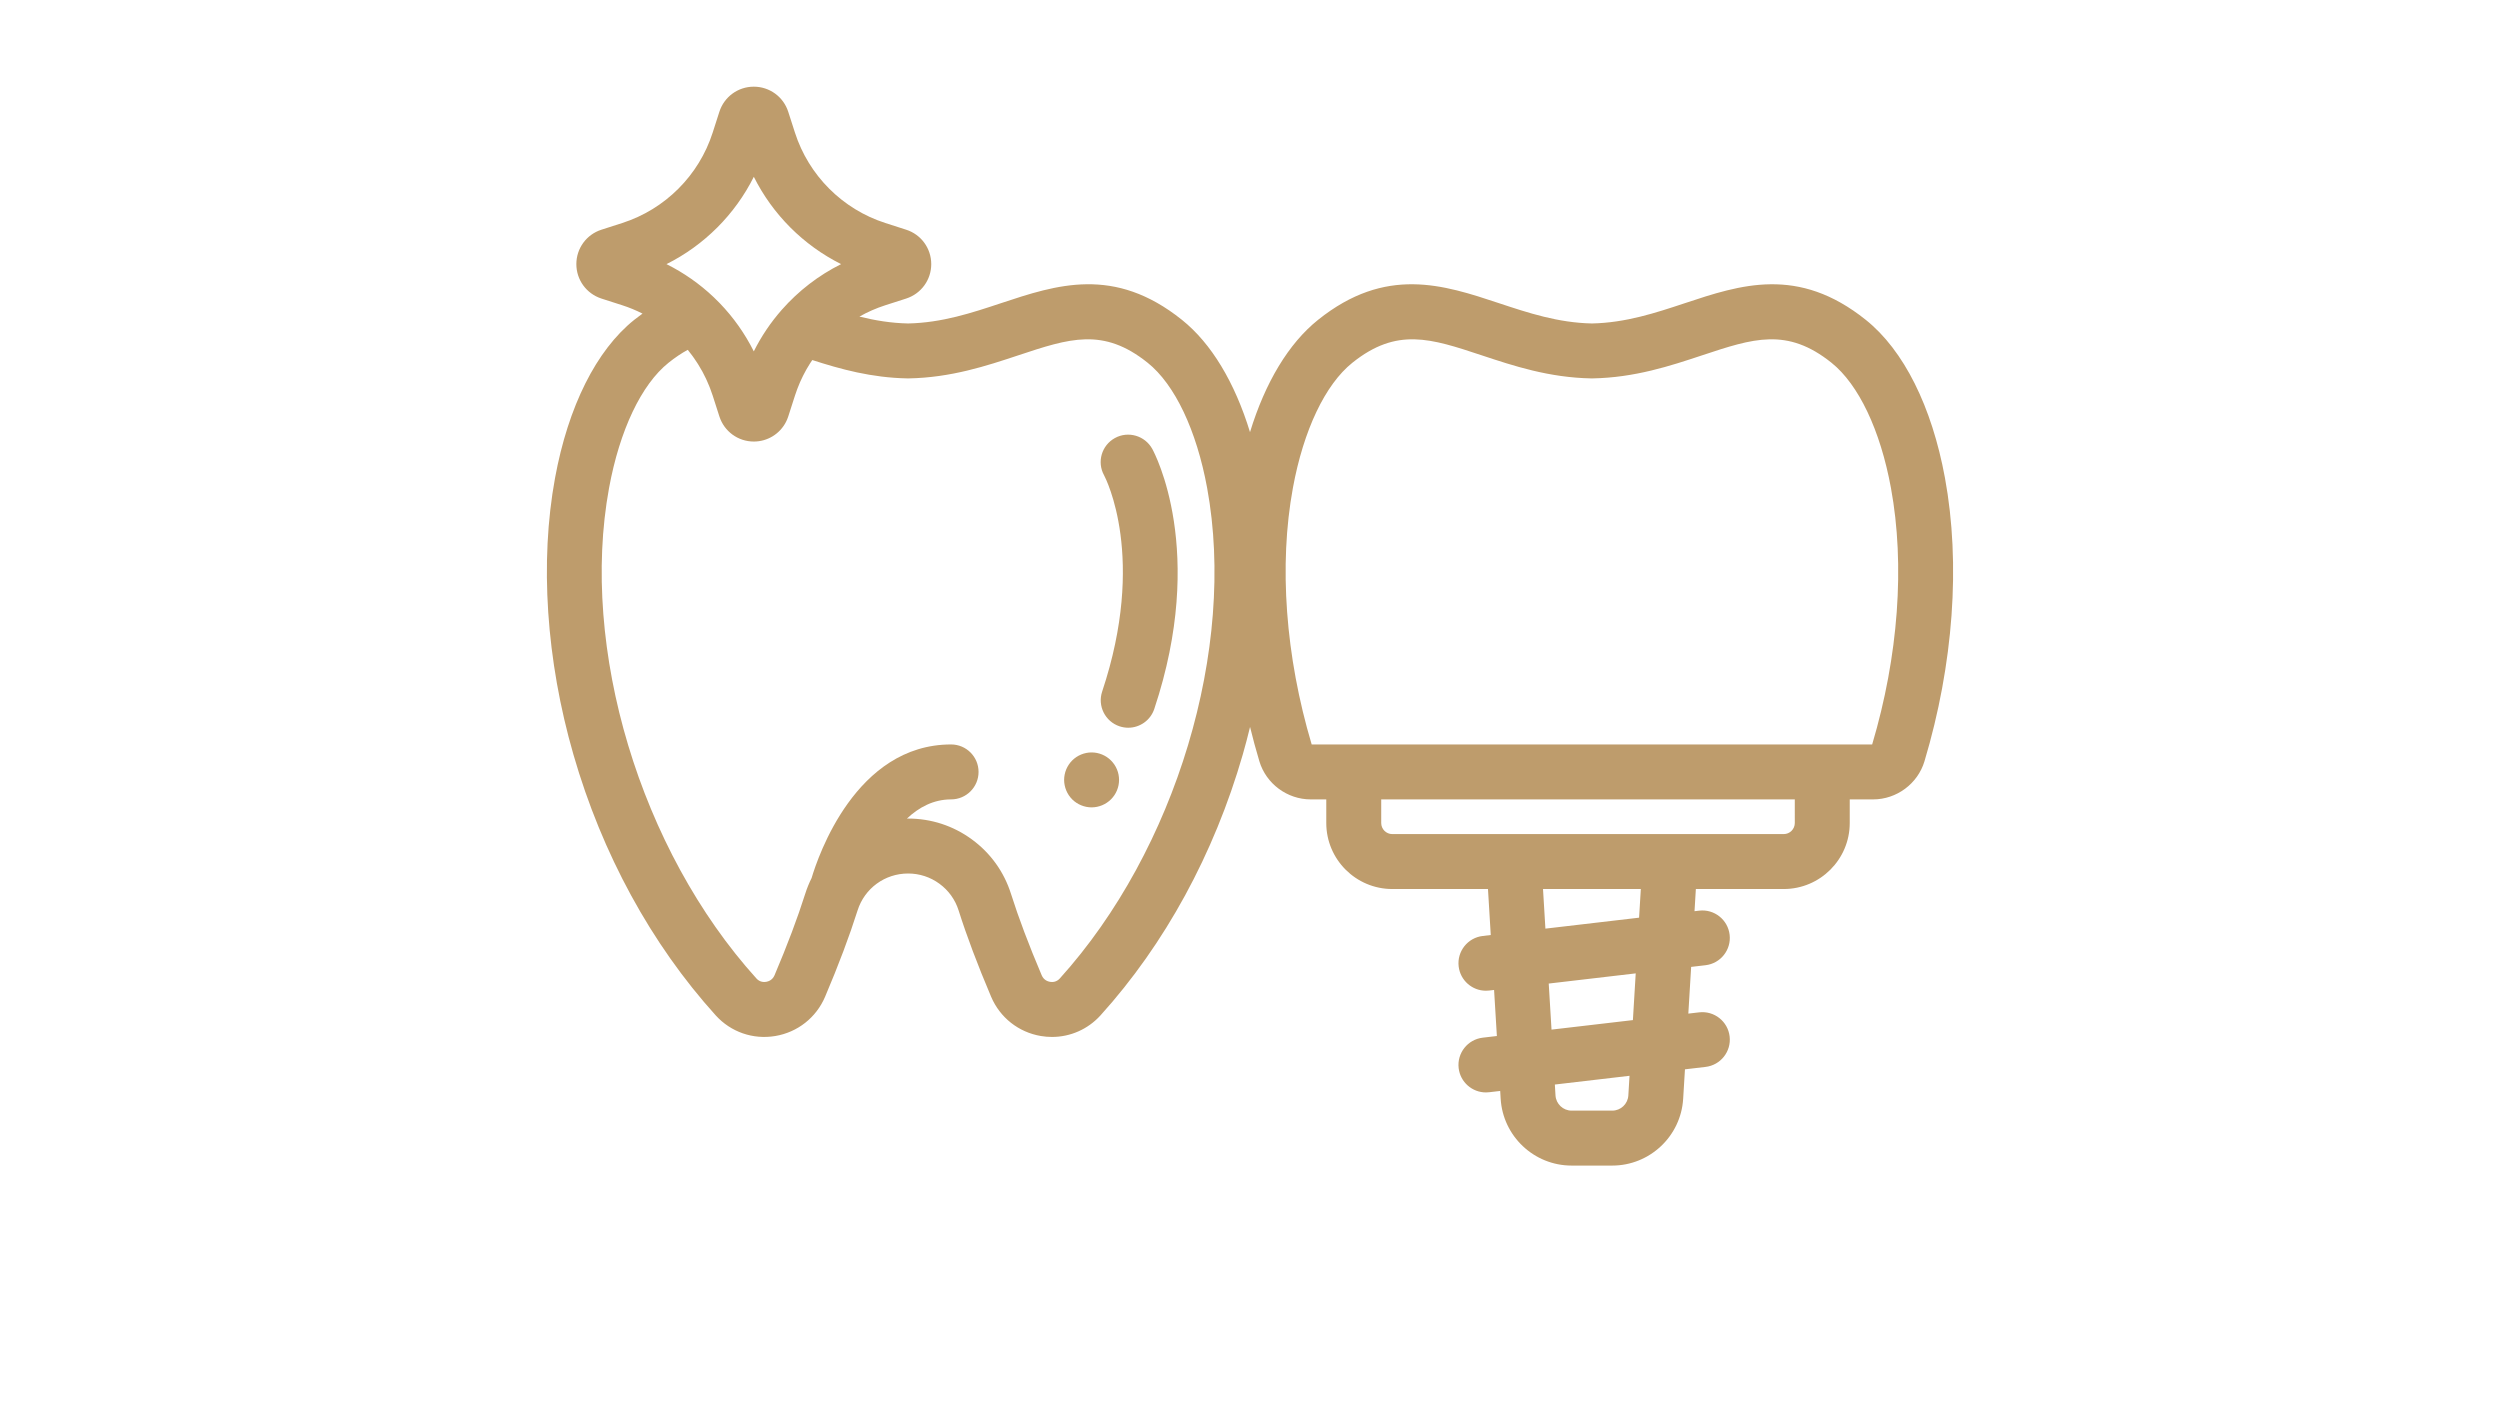 <?xml version="1.0" encoding="utf-8"?>
<!-- Generator: Adobe Illustrator 16.0.2, SVG Export Plug-In . SVG Version: 6.00 Build 0)  -->
<!DOCTYPE svg PUBLIC "-//W3C//DTD SVG 1.1//EN" "http://www.w3.org/Graphics/SVG/1.1/DTD/svg11.dtd">
<svg version="1.1" id="Layer_1" xmlns="http://www.w3.org/2000/svg" xmlns:xlink="http://www.w3.org/1999/xlink" x="0px" y="0px"
	 width="1920px" height="1080px" viewBox="0 0 1920 1080" enable-background="new 0 0 1920 1080" xml:space="preserve">
<path fill="#BE9C6C" d="M1493.745,367.132c-10.102-55.042-31.706-98.185-60.825-121.487c-52.026-41.644-96.273-26.96-139.063-12.763
	c-22.256,7.383-45.27,15.021-71.258,15.54c-25.996-0.52-49.01-8.157-71.266-15.54c-42.789-14.206-87.036-28.881-139.062,12.763
	c-22.561,18.054-40.581,48.063-52.265,86.245c-11.692-38.19-29.713-68.2-52.265-86.236c-52.026-41.669-96.273-26.978-139.063-12.78
	c-22.256,7.392-45.27,15.029-71.266,15.549c-13.126-0.256-25.493-2.34-37.384-5.29c6.287-3.543,12.945-6.469,19.874-8.693
	l16.011-5.142c0.024-0.008,0.041-0.017,0.057-0.024c11.52-3.732,19.24-14.378,19.224-26.475c-0.024-12.096-7.77-22.7-19.28-26.392
	l-16.011-5.149c-32.876-10.572-58.815-36.519-69.387-69.412l-5.166-16.051c-3.732-11.511-14.346-19.231-26.434-19.231
	c-0.017,0-0.024,0-0.041,0c-12.096,0.017-22.7,7.77-26.399,19.28l-5.143,16.011c-10.571,32.893-36.518,58.831-69.411,69.403
	l-16.002,5.149c-11.511,3.691-19.265,14.296-19.28,26.392c-0.025,12.097,7.704,22.742,19.272,26.499l16.026,5.15
	c5.322,1.705,10.506,3.864,15.507,6.394c-2.117,1.533-4.243,3.115-6.369,4.813c-29.095,23.302-50.699,66.445-60.817,121.486
	c-11.816,64.377-6.798,139.796,14.131,212.354c22,76.301,59.788,145.563,109.275,200.309c11.585,12.796,28.666,18.729,45.73,15.861
	c17.155-2.876,31.46-14.147,38.273-30.166c10.333-24.323,18.721-46.62,24.942-66.264c5.364-16.982,20.954-28.386,38.801-28.386
	c8.734,0,17.048,2.711,24.068,7.853c7.028,5.142,12.12,12.236,14.741,20.533c6.18,19.553,14.584,41.842,24.958,66.264
	c6.789,15.994,21.077,27.266,38.216,30.158c2.843,0.486,5.693,0.717,8.512,0.717c14.106,0,27.595-5.892,37.26-16.554
	c0.009-0.009,0.017-0.017,0.025-0.024c49.471-54.745,87.25-124.009,109.25-200.301c2.035-7.045,3.865-14.123,5.596-21.2
	c2.158,8.8,4.531,17.6,7.151,26.342c5.158,17.254,21.382,29.301,39.444,29.301h11.947v18.136c0,27.949,22.742,50.691,50.691,50.691
	h73.498l2.134,35.332l-6.155,0.725c-11.568,1.352-19.85,11.832-18.498,23.4c1.261,10.737,10.374,18.647,20.93,18.647
	c0.815,0,1.639-0.042,2.479-0.141l3.799-0.444l2.143,35.373l-10.844,1.269c-11.577,1.359-19.858,11.832-18.507,23.409
	c1.261,10.736,10.374,18.646,20.93,18.646c0.815,0,1.647-0.05,2.479-0.148l8.495-0.988l0.363,6.031
	c1.738,28.757,25.666,51.284,54.48,51.284h31.204c28.806,0,52.734-22.527,54.473-51.284l1.376-22.635l15.813-1.854
	c11.568-1.352,19.85-11.833,18.498-23.401c-1.352-11.577-11.832-19.85-23.409-18.506l-8.313,0.972l2.167-35.876l11.058-1.293
	c11.568-1.36,19.85-11.833,18.498-23.409c-1.352-11.569-11.832-19.858-23.409-18.498l-3.56,0.42l1.03-17.031h67.491
	c27.949,0,50.691-22.742,50.691-50.691v-18.136h17.954c18.062,0,34.286-12.047,39.444-29.292
	C1500.263,510.297,1505.85,433.05,1493.745,367.132z M578.936,135.784c14.485,28.971,38.068,52.562,67.03,67.056
	c-17.229,8.602-32.703,20.483-45.524,35.052c-8.603,9.78-15.795,20.476-21.522,31.962c-6.798-13.596-15.647-26.137-26.219-37.079
	c-1.516-1.565-3.057-3.099-4.639-4.598c-0.009,0-0.009,0-0.017-0.009c-10.695-10.151-22.964-18.712-36.172-25.32
	C540.852,188.363,564.45,164.764,578.936,135.784z M813.908,751.491c-2.62,2.892-5.816,2.851-7.481,2.563
	c-1.714-0.289-4.828-1.327-6.41-5.051c-9.854-23.188-17.781-44.224-23.558-62.475c-5.331-16.916-15.729-31.401-30.059-41.874
	c-14.279-10.465-31.221-16.002-48.977-16.002c-0.306,0-0.61,0.017-0.907,0.025c9.204-8.66,20.451-14.741,33.923-14.741
	c11.651,0,21.094-9.451,21.094-21.094c0-11.651-9.442-21.102-21.094-21.102c-73.234,0-102.255,86.188-107.116,102.568
	c-1.937,3.881-3.593,7.951-4.936,12.194c-5.817,18.375-13.735,39.411-23.532,62.482c-1.591,3.74-4.722,4.778-6.444,5.067
	c-1.664,0.28-4.845,0.321-7.448-2.546c-89.245-98.729-135.8-253.661-113.206-376.746c8.166-44.404,24.818-79.456,45.689-96.166
	c5.019-4.005,9.904-7.301,14.757-9.921c1.27,1.549,2.48,3.14,3.659,4.763c0.354,0.478,0.684,0.973,1.03,1.458
	c0.856,1.22,1.697,2.456,2.504,3.708c0.313,0.503,0.644,0.997,0.956,1.508c1.055,1.706,2.085,3.428,3.041,5.191
	c0.008,0.008,0.008,0.008,0.017,0.017c0.964,1.771,1.861,3.576,2.727,5.396c0.248,0.536,0.486,1.071,0.733,1.607
	c0.618,1.367,1.212,2.743,1.78,4.145c0.223,0.544,0.445,1.096,0.659,1.64c0.725,1.887,1.417,3.79,2.035,5.71l5.142,16.01
	c3.699,11.511,14.304,19.265,26.4,19.281h0.041c10.571,0,20.03-5.908,24.735-15.129c0.676-1.318,1.253-2.702,1.714-4.145
	l5.158-16.026c0.503-1.565,1.055-3.114,1.623-4.646c0.156-0.412,0.313-0.816,0.47-1.229c0.511-1.326,1.047-2.645,1.606-3.946
	c0.091-0.214,0.182-0.437,0.272-0.65c0.659-1.483,1.352-2.95,2.068-4.4c0.181-0.362,0.362-0.717,0.552-1.079
	c0.609-1.195,1.236-2.382,1.887-3.552c0.174-0.297,0.338-0.602,0.503-0.898c0.808-1.408,1.64-2.793,2.505-4.152
	c0.182-0.297,0.379-0.585,0.568-0.873c0.404-0.627,0.832-1.245,1.253-1.862c21.456,6.93,45.458,13.62,73.218,14.098h0.733
	c32.589-0.576,60.002-9.673,84.186-17.699c39.304-13.043,65.267-21.67,99.404,5.669c20.88,16.702,37.532,51.754,45.698,96.175
	C949.667,497.839,903.129,652.746,813.908,751.491z M1250.565,841.329c-0.403,6.518-5.825,11.634-12.367,11.634h-31.204
	c-6.534,0-11.965-5.116-12.368-11.634l-0.503-8.405l57.35-6.707L1250.565,841.329z M1254.067,783.437l-62.498,7.309l-2.143-35.373
	l66.808-7.819L1254.067,783.437z M1258.822,704.772l-71.949,8.421l-1.838-30.429h75.121L1258.822,704.772z M1378.405,632.073
	c0,4.688-3.807,8.504-8.495,8.504h-300.635c-4.681,0-8.496-3.815-8.496-8.504v-18.136h317.626V632.073z M1437.822,571.741h-430.453
	c-20.179-67.813-25.304-137.744-14.428-196.988c8.158-44.403,24.811-79.455,45.698-96.174c34.129-27.323,60.093-18.704,99.412-5.661
	c24.184,8.026,51.589,17.131,84.178,17.699h0.733c32.588-0.568,59.993-9.665,84.186-17.699
	c39.312-13.043,65.275-21.662,99.412,5.661c20.88,16.719,37.54,51.771,45.689,96.174
	C1463.127,433.997,1458.001,503.928,1437.822,571.741z"/>
<path fill="#BE9C6C" d="M856.253,336.414c-10.201,5.619-13.95,18.383-8.331,28.592c1.352,2.537,32.745,63.487-1.467,166.113
	c-3.683,11.049,2.291,22.997,13.349,26.688c2.208,0.733,4.458,1.088,6.675,1.088c8.833,0,17.064-5.595,20.006-14.437
	c40.433-121.281,0.197-196.534-1.533-199.682C879.324,334.576,866.462,330.794,856.253,336.414z"/>
<path fill="#BE9C6C" d="M857.826,590.899c-0.527-1.27-1.178-2.497-1.936-3.634c-0.783-1.162-1.673-2.233-2.637-3.205
	c-0.973-0.997-2.053-1.854-3.206-2.637c-1.146-0.759-2.364-1.418-3.634-1.945c-1.285-0.527-2.611-0.923-3.938-1.202
	c-2.728-0.544-5.528-0.544-8.256,0c-1.352,0.279-2.678,0.675-3.938,1.202c-1.294,0.527-2.514,1.187-3.65,1.945
	c-1.162,0.782-2.241,1.664-3.214,2.637c-0.964,0.972-1.854,2.043-2.611,3.205c-0.759,1.137-1.418,2.364-1.945,3.634
	c-0.527,1.277-0.923,2.587-1.194,3.938c-0.28,1.368-0.42,2.744-0.42,4.137c0,1.367,0.14,2.76,0.42,4.111
	c0.271,1.352,0.667,2.678,1.194,3.946c0.527,1.27,1.187,2.514,1.945,3.65c0.758,1.138,1.647,2.233,2.611,3.205
	c0.973,0.973,2.052,1.854,3.214,2.612c1.137,0.767,2.356,1.417,3.65,1.944c1.261,0.527,2.596,0.932,3.938,1.203
	c1.352,0.272,2.743,0.421,4.12,0.421c1.367,0,2.76-0.148,4.128-0.421c1.335-0.271,2.661-0.676,3.946-1.203
	c1.27-0.527,2.488-1.178,3.626-1.944c1.161-0.758,2.241-1.64,3.205-2.612c0.973-0.972,1.862-2.067,2.637-3.205
	c0.767-1.137,1.417-2.381,1.944-3.65c0.527-1.269,0.932-2.595,1.203-3.946c0.272-1.352,0.404-2.744,0.404-4.111
	c0-1.393-0.132-2.769-0.404-4.137C858.758,593.486,858.354,592.184,857.826,590.899z"/>
</svg>
